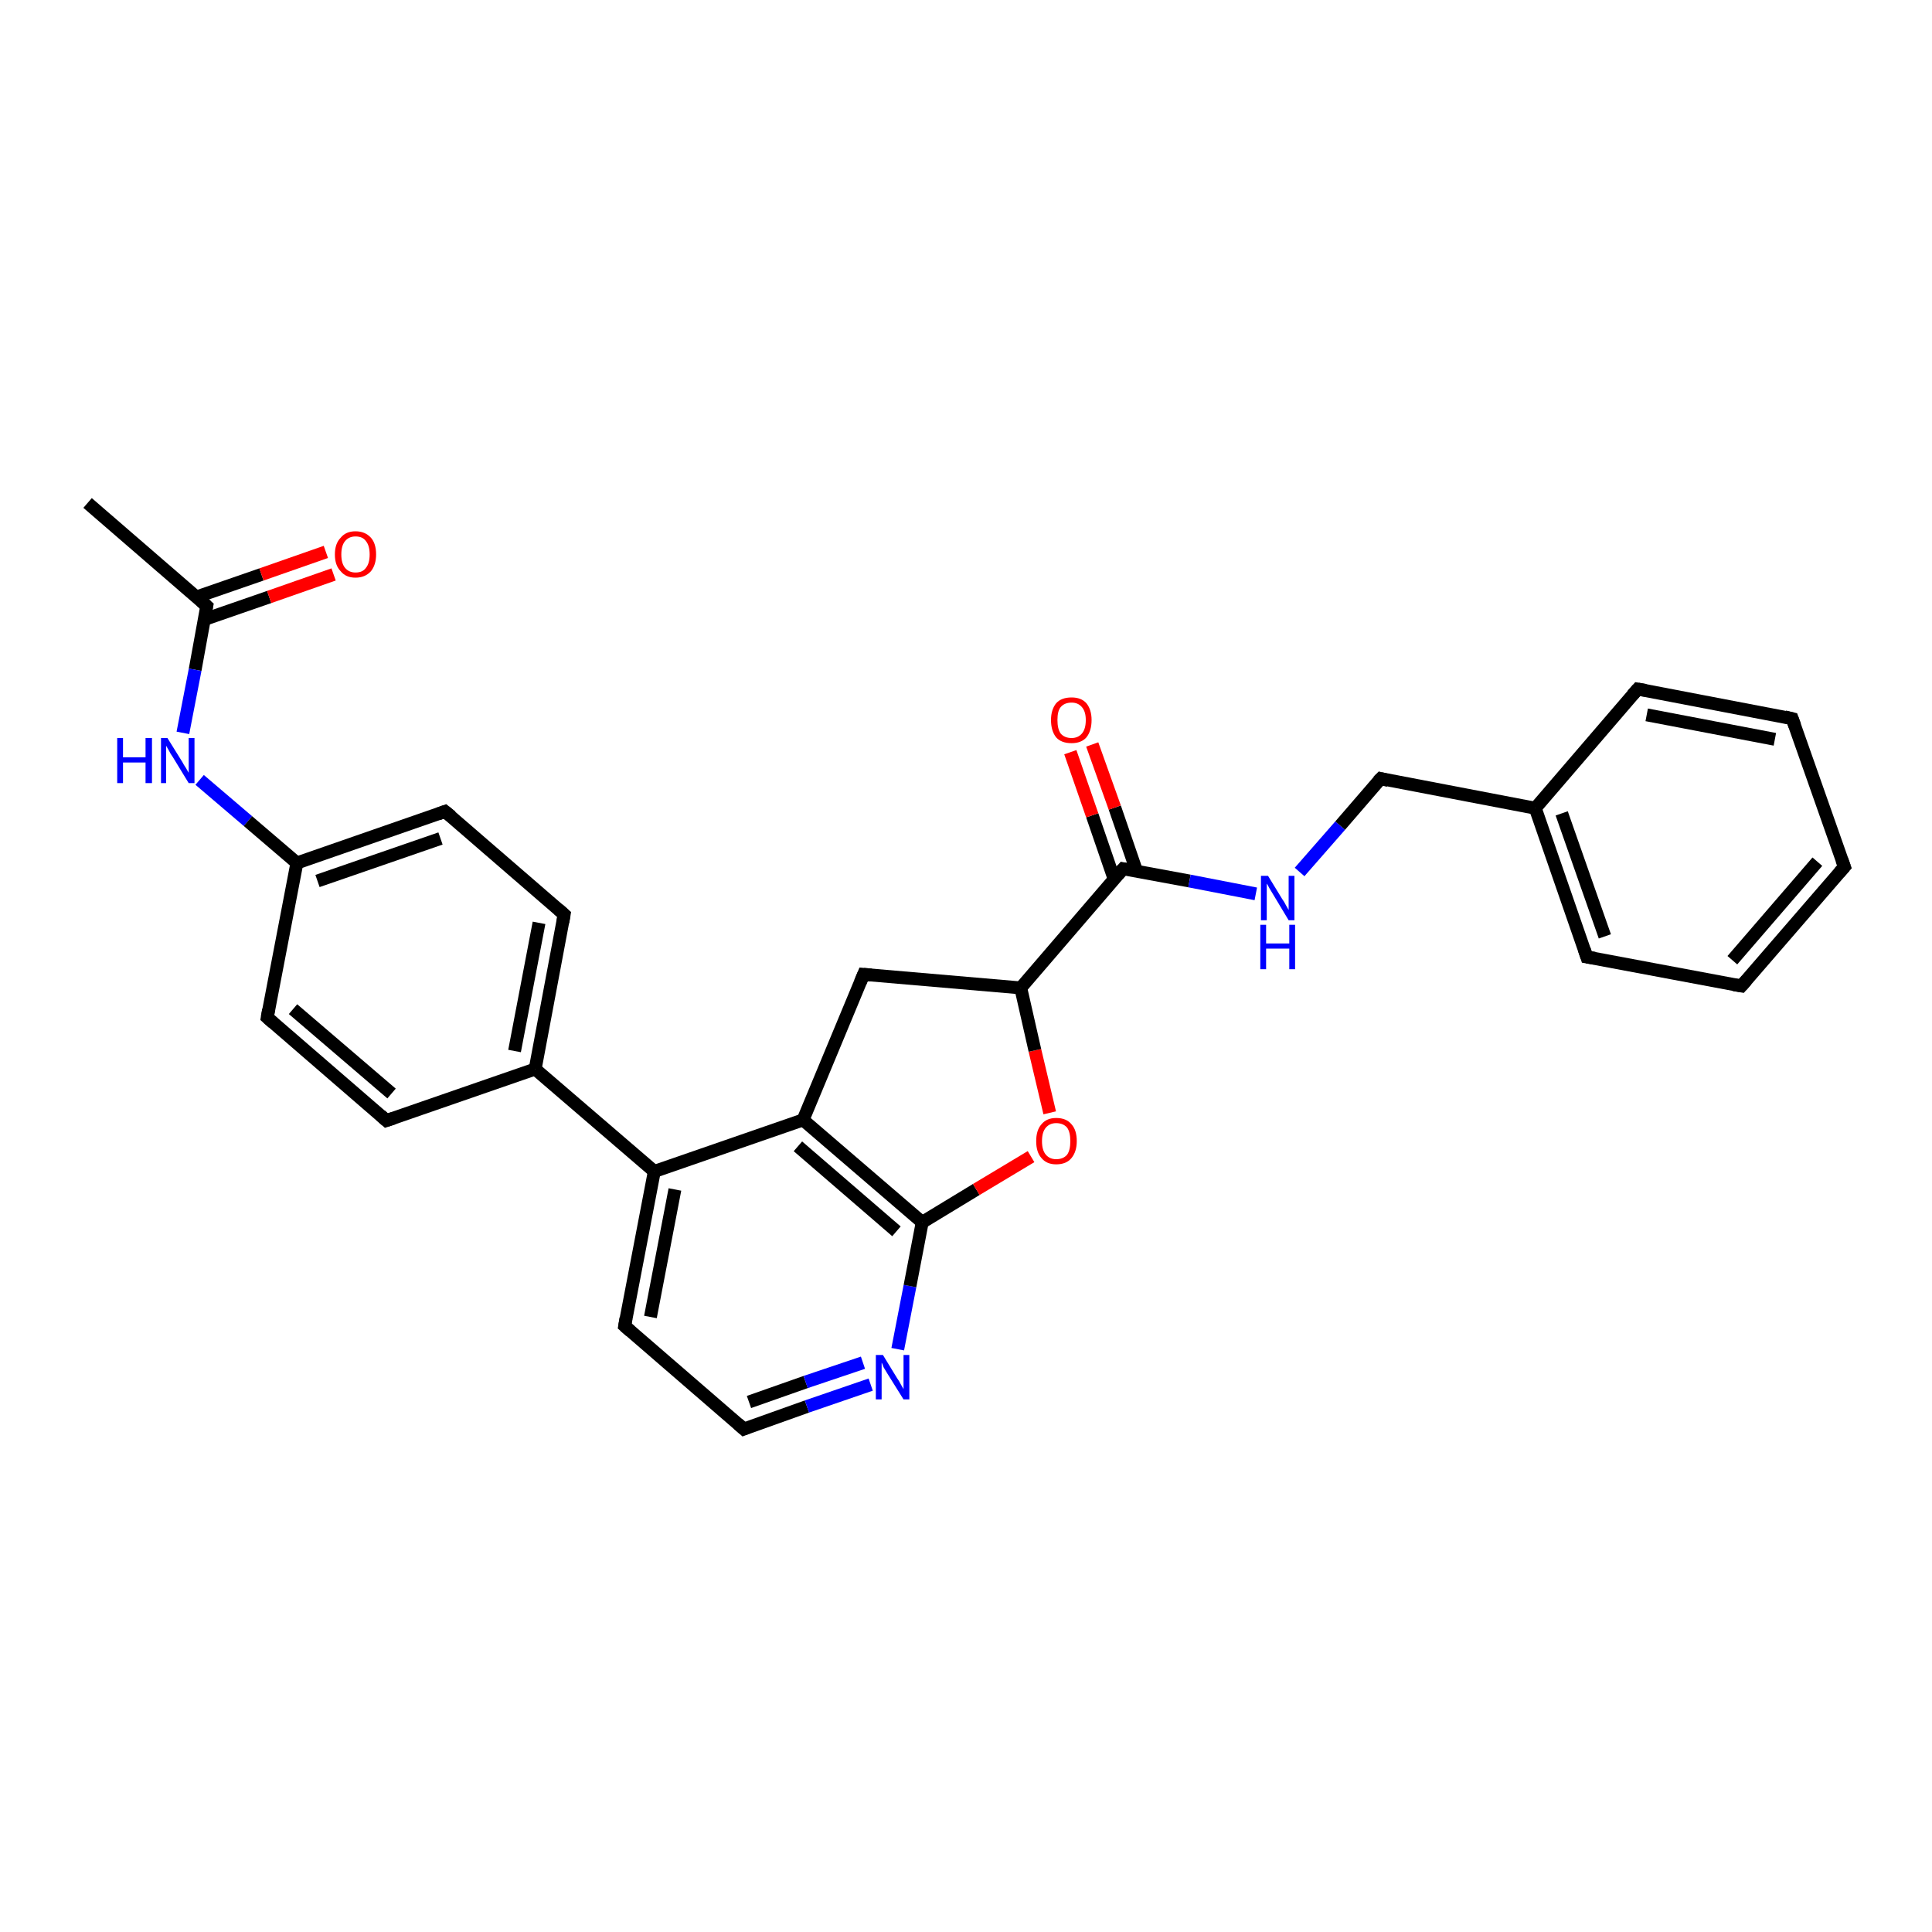 <?xml version='1.0' encoding='iso-8859-1'?>
<svg version='1.1' baseProfile='full'
              xmlns='http://www.w3.org/2000/svg'
                      xmlns:rdkit='http://www.rdkit.org/xml'
                      xmlns:xlink='http://www.w3.org/1999/xlink'
                  xml:space='preserve'
width='300px' height='300px' viewBox='0 0 300 300'>
<!-- END OF HEADER -->
<rect style='opacity:1.0;fill:#FFFFFF;stroke:none' width='300.0' height='300.0' x='0.0' y='0.0'> </rect>
<path class='bond-0 atom-0 atom-1' d='M 13.6,78.1 L 32.1,94.1' style='fill:none;fill-rule:evenodd;stroke:#000000;stroke-width:2.0px;stroke-linecap:butt;stroke-linejoin:miter;stroke-opacity:1' />
<path class='bond-1 atom-1 atom-2' d='M 31.7,96.2 L 41.8,92.7' style='fill:none;fill-rule:evenodd;stroke:#000000;stroke-width:2.0px;stroke-linecap:butt;stroke-linejoin:miter;stroke-opacity:1' />
<path class='bond-1 atom-1 atom-2' d='M 41.8,92.7 L 51.8,89.2' style='fill:none;fill-rule:evenodd;stroke:#FF0000;stroke-width:2.0px;stroke-linecap:butt;stroke-linejoin:miter;stroke-opacity:1' />
<path class='bond-1 atom-1 atom-2' d='M 30.5,92.7 L 40.6,89.2' style='fill:none;fill-rule:evenodd;stroke:#000000;stroke-width:2.0px;stroke-linecap:butt;stroke-linejoin:miter;stroke-opacity:1' />
<path class='bond-1 atom-1 atom-2' d='M 40.6,89.2 L 50.6,85.7' style='fill:none;fill-rule:evenodd;stroke:#FF0000;stroke-width:2.0px;stroke-linecap:butt;stroke-linejoin:miter;stroke-opacity:1' />
<path class='bond-2 atom-1 atom-3' d='M 32.1,94.1 L 30.3,104.0' style='fill:none;fill-rule:evenodd;stroke:#000000;stroke-width:2.0px;stroke-linecap:butt;stroke-linejoin:miter;stroke-opacity:1' />
<path class='bond-2 atom-1 atom-3' d='M 30.3,104.0 L 28.4,113.8' style='fill:none;fill-rule:evenodd;stroke:#0000FF;stroke-width:2.0px;stroke-linecap:butt;stroke-linejoin:miter;stroke-opacity:1' />
<path class='bond-3 atom-3 atom-4' d='M 31.0,121.1 L 38.5,127.5' style='fill:none;fill-rule:evenodd;stroke:#0000FF;stroke-width:2.0px;stroke-linecap:butt;stroke-linejoin:miter;stroke-opacity:1' />
<path class='bond-3 atom-3 atom-4' d='M 38.5,127.5 L 46.1,134.0' style='fill:none;fill-rule:evenodd;stroke:#000000;stroke-width:2.0px;stroke-linecap:butt;stroke-linejoin:miter;stroke-opacity:1' />
<path class='bond-4 atom-4 atom-5' d='M 46.1,134.0 L 69.1,126.0' style='fill:none;fill-rule:evenodd;stroke:#000000;stroke-width:2.0px;stroke-linecap:butt;stroke-linejoin:miter;stroke-opacity:1' />
<path class='bond-4 atom-4 atom-5' d='M 49.3,136.8 L 68.4,130.2' style='fill:none;fill-rule:evenodd;stroke:#000000;stroke-width:2.0px;stroke-linecap:butt;stroke-linejoin:miter;stroke-opacity:1' />
<path class='bond-5 atom-5 atom-6' d='M 69.1,126.0 L 87.6,142.0' style='fill:none;fill-rule:evenodd;stroke:#000000;stroke-width:2.0px;stroke-linecap:butt;stroke-linejoin:miter;stroke-opacity:1' />
<path class='bond-6 atom-6 atom-7' d='M 87.6,142.0 L 83.1,166.0' style='fill:none;fill-rule:evenodd;stroke:#000000;stroke-width:2.0px;stroke-linecap:butt;stroke-linejoin:miter;stroke-opacity:1' />
<path class='bond-6 atom-6 atom-7' d='M 83.7,143.3 L 79.9,163.2' style='fill:none;fill-rule:evenodd;stroke:#000000;stroke-width:2.0px;stroke-linecap:butt;stroke-linejoin:miter;stroke-opacity:1' />
<path class='bond-7 atom-7 atom-8' d='M 83.1,166.0 L 60.0,174.0' style='fill:none;fill-rule:evenodd;stroke:#000000;stroke-width:2.0px;stroke-linecap:butt;stroke-linejoin:miter;stroke-opacity:1' />
<path class='bond-8 atom-8 atom-9' d='M 60.0,174.0 L 41.5,158.0' style='fill:none;fill-rule:evenodd;stroke:#000000;stroke-width:2.0px;stroke-linecap:butt;stroke-linejoin:miter;stroke-opacity:1' />
<path class='bond-8 atom-8 atom-9' d='M 60.8,169.8 L 45.5,156.7' style='fill:none;fill-rule:evenodd;stroke:#000000;stroke-width:2.0px;stroke-linecap:butt;stroke-linejoin:miter;stroke-opacity:1' />
<path class='bond-9 atom-7 atom-10' d='M 83.1,166.0 L 101.6,181.9' style='fill:none;fill-rule:evenodd;stroke:#000000;stroke-width:2.0px;stroke-linecap:butt;stroke-linejoin:miter;stroke-opacity:1' />
<path class='bond-10 atom-10 atom-11' d='M 101.6,181.9 L 97.0,205.9' style='fill:none;fill-rule:evenodd;stroke:#000000;stroke-width:2.0px;stroke-linecap:butt;stroke-linejoin:miter;stroke-opacity:1' />
<path class='bond-10 atom-10 atom-11' d='M 104.8,184.7 L 101.0,204.5' style='fill:none;fill-rule:evenodd;stroke:#000000;stroke-width:2.0px;stroke-linecap:butt;stroke-linejoin:miter;stroke-opacity:1' />
<path class='bond-11 atom-11 atom-12' d='M 97.0,205.9 L 115.5,221.9' style='fill:none;fill-rule:evenodd;stroke:#000000;stroke-width:2.0px;stroke-linecap:butt;stroke-linejoin:miter;stroke-opacity:1' />
<path class='bond-12 atom-12 atom-13' d='M 115.5,221.9 L 125.3,218.4' style='fill:none;fill-rule:evenodd;stroke:#000000;stroke-width:2.0px;stroke-linecap:butt;stroke-linejoin:miter;stroke-opacity:1' />
<path class='bond-12 atom-12 atom-13' d='M 125.3,218.4 L 135.2,215.0' style='fill:none;fill-rule:evenodd;stroke:#0000FF;stroke-width:2.0px;stroke-linecap:butt;stroke-linejoin:miter;stroke-opacity:1' />
<path class='bond-12 atom-12 atom-13' d='M 116.3,217.7 L 125.1,214.6' style='fill:none;fill-rule:evenodd;stroke:#000000;stroke-width:2.0px;stroke-linecap:butt;stroke-linejoin:miter;stroke-opacity:1' />
<path class='bond-12 atom-12 atom-13' d='M 125.1,214.6 L 134.0,211.6' style='fill:none;fill-rule:evenodd;stroke:#0000FF;stroke-width:2.0px;stroke-linecap:butt;stroke-linejoin:miter;stroke-opacity:1' />
<path class='bond-13 atom-13 atom-14' d='M 139.4,209.5 L 141.3,199.7' style='fill:none;fill-rule:evenodd;stroke:#0000FF;stroke-width:2.0px;stroke-linecap:butt;stroke-linejoin:miter;stroke-opacity:1' />
<path class='bond-13 atom-13 atom-14' d='M 141.3,199.7 L 143.2,189.8' style='fill:none;fill-rule:evenodd;stroke:#000000;stroke-width:2.0px;stroke-linecap:butt;stroke-linejoin:miter;stroke-opacity:1' />
<path class='bond-14 atom-14 atom-15' d='M 143.2,189.8 L 151.6,184.7' style='fill:none;fill-rule:evenodd;stroke:#000000;stroke-width:2.0px;stroke-linecap:butt;stroke-linejoin:miter;stroke-opacity:1' />
<path class='bond-14 atom-14 atom-15' d='M 151.6,184.7 L 160.1,179.6' style='fill:none;fill-rule:evenodd;stroke:#FF0000;stroke-width:2.0px;stroke-linecap:butt;stroke-linejoin:miter;stroke-opacity:1' />
<path class='bond-15 atom-15 atom-16' d='M 163.0,172.8 L 160.7,163.1' style='fill:none;fill-rule:evenodd;stroke:#FF0000;stroke-width:2.0px;stroke-linecap:butt;stroke-linejoin:miter;stroke-opacity:1' />
<path class='bond-15 atom-15 atom-16' d='M 160.7,163.1 L 158.5,153.4' style='fill:none;fill-rule:evenodd;stroke:#000000;stroke-width:2.0px;stroke-linecap:butt;stroke-linejoin:miter;stroke-opacity:1' />
<path class='bond-16 atom-16 atom-17' d='M 158.5,153.4 L 134.1,151.3' style='fill:none;fill-rule:evenodd;stroke:#000000;stroke-width:2.0px;stroke-linecap:butt;stroke-linejoin:miter;stroke-opacity:1' />
<path class='bond-17 atom-17 atom-18' d='M 134.1,151.3 L 124.7,173.9' style='fill:none;fill-rule:evenodd;stroke:#000000;stroke-width:2.0px;stroke-linecap:butt;stroke-linejoin:miter;stroke-opacity:1' />
<path class='bond-18 atom-16 atom-19' d='M 158.5,153.4 L 174.4,134.9' style='fill:none;fill-rule:evenodd;stroke:#000000;stroke-width:2.0px;stroke-linecap:butt;stroke-linejoin:miter;stroke-opacity:1' />
<path class='bond-19 atom-19 atom-20' d='M 176.5,135.3 L 173.1,125.4' style='fill:none;fill-rule:evenodd;stroke:#000000;stroke-width:2.0px;stroke-linecap:butt;stroke-linejoin:miter;stroke-opacity:1' />
<path class='bond-19 atom-19 atom-20' d='M 173.1,125.4 L 169.6,115.6' style='fill:none;fill-rule:evenodd;stroke:#FF0000;stroke-width:2.0px;stroke-linecap:butt;stroke-linejoin:miter;stroke-opacity:1' />
<path class='bond-19 atom-19 atom-20' d='M 173.0,136.5 L 169.6,126.6' style='fill:none;fill-rule:evenodd;stroke:#000000;stroke-width:2.0px;stroke-linecap:butt;stroke-linejoin:miter;stroke-opacity:1' />
<path class='bond-19 atom-19 atom-20' d='M 169.6,126.6 L 166.2,116.8' style='fill:none;fill-rule:evenodd;stroke:#FF0000;stroke-width:2.0px;stroke-linecap:butt;stroke-linejoin:miter;stroke-opacity:1' />
<path class='bond-20 atom-19 atom-21' d='M 174.4,134.9 L 184.7,136.8' style='fill:none;fill-rule:evenodd;stroke:#000000;stroke-width:2.0px;stroke-linecap:butt;stroke-linejoin:miter;stroke-opacity:1' />
<path class='bond-20 atom-19 atom-21' d='M 184.7,136.8 L 195.0,138.8' style='fill:none;fill-rule:evenodd;stroke:#0000FF;stroke-width:2.0px;stroke-linecap:butt;stroke-linejoin:miter;stroke-opacity:1' />
<path class='bond-21 atom-21 atom-22' d='M 201.8,135.4 L 208.1,128.2' style='fill:none;fill-rule:evenodd;stroke:#0000FF;stroke-width:2.0px;stroke-linecap:butt;stroke-linejoin:miter;stroke-opacity:1' />
<path class='bond-21 atom-21 atom-22' d='M 208.1,128.2 L 214.4,120.9' style='fill:none;fill-rule:evenodd;stroke:#000000;stroke-width:2.0px;stroke-linecap:butt;stroke-linejoin:miter;stroke-opacity:1' />
<path class='bond-22 atom-22 atom-23' d='M 214.4,120.9 L 238.4,125.5' style='fill:none;fill-rule:evenodd;stroke:#000000;stroke-width:2.0px;stroke-linecap:butt;stroke-linejoin:miter;stroke-opacity:1' />
<path class='bond-23 atom-23 atom-24' d='M 238.4,125.5 L 246.4,148.6' style='fill:none;fill-rule:evenodd;stroke:#000000;stroke-width:2.0px;stroke-linecap:butt;stroke-linejoin:miter;stroke-opacity:1' />
<path class='bond-23 atom-23 atom-24' d='M 242.5,126.3 L 249.2,145.4' style='fill:none;fill-rule:evenodd;stroke:#000000;stroke-width:2.0px;stroke-linecap:butt;stroke-linejoin:miter;stroke-opacity:1' />
<path class='bond-24 atom-24 atom-25' d='M 246.4,148.6 L 270.4,153.1' style='fill:none;fill-rule:evenodd;stroke:#000000;stroke-width:2.0px;stroke-linecap:butt;stroke-linejoin:miter;stroke-opacity:1' />
<path class='bond-25 atom-25 atom-26' d='M 270.4,153.1 L 286.4,134.6' style='fill:none;fill-rule:evenodd;stroke:#000000;stroke-width:2.0px;stroke-linecap:butt;stroke-linejoin:miter;stroke-opacity:1' />
<path class='bond-25 atom-25 atom-26' d='M 269.0,149.1 L 282.2,133.8' style='fill:none;fill-rule:evenodd;stroke:#000000;stroke-width:2.0px;stroke-linecap:butt;stroke-linejoin:miter;stroke-opacity:1' />
<path class='bond-26 atom-26 atom-27' d='M 286.4,134.6 L 278.3,111.6' style='fill:none;fill-rule:evenodd;stroke:#000000;stroke-width:2.0px;stroke-linecap:butt;stroke-linejoin:miter;stroke-opacity:1' />
<path class='bond-27 atom-27 atom-28' d='M 278.3,111.6 L 254.3,107.0' style='fill:none;fill-rule:evenodd;stroke:#000000;stroke-width:2.0px;stroke-linecap:butt;stroke-linejoin:miter;stroke-opacity:1' />
<path class='bond-27 atom-27 atom-28' d='M 275.6,114.8 L 255.7,111.0' style='fill:none;fill-rule:evenodd;stroke:#000000;stroke-width:2.0px;stroke-linecap:butt;stroke-linejoin:miter;stroke-opacity:1' />
<path class='bond-28 atom-9 atom-4' d='M 41.5,158.0 L 46.1,134.0' style='fill:none;fill-rule:evenodd;stroke:#000000;stroke-width:2.0px;stroke-linecap:butt;stroke-linejoin:miter;stroke-opacity:1' />
<path class='bond-29 atom-18 atom-10' d='M 124.7,173.9 L 101.6,181.9' style='fill:none;fill-rule:evenodd;stroke:#000000;stroke-width:2.0px;stroke-linecap:butt;stroke-linejoin:miter;stroke-opacity:1' />
<path class='bond-30 atom-28 atom-23' d='M 254.3,107.0 L 238.4,125.5' style='fill:none;fill-rule:evenodd;stroke:#000000;stroke-width:2.0px;stroke-linecap:butt;stroke-linejoin:miter;stroke-opacity:1' />
<path class='bond-31 atom-18 atom-14' d='M 124.7,173.9 L 143.2,189.8' style='fill:none;fill-rule:evenodd;stroke:#000000;stroke-width:2.0px;stroke-linecap:butt;stroke-linejoin:miter;stroke-opacity:1' />
<path class='bond-31 atom-18 atom-14' d='M 123.9,178.0 L 139.2,191.2' style='fill:none;fill-rule:evenodd;stroke:#000000;stroke-width:2.0px;stroke-linecap:butt;stroke-linejoin:miter;stroke-opacity:1' />
<path d='M 31.2,93.3 L 32.1,94.1 L 32.0,94.6' style='fill:none;stroke:#000000;stroke-width:2.0px;stroke-linecap:butt;stroke-linejoin:miter;stroke-opacity:1;' />
<path d='M 68.0,126.4 L 69.1,126.0 L 70.1,126.8' style='fill:none;stroke:#000000;stroke-width:2.0px;stroke-linecap:butt;stroke-linejoin:miter;stroke-opacity:1;' />
<path d='M 86.7,141.2 L 87.6,142.0 L 87.4,143.2' style='fill:none;stroke:#000000;stroke-width:2.0px;stroke-linecap:butt;stroke-linejoin:miter;stroke-opacity:1;' />
<path d='M 61.2,173.6 L 60.0,174.0 L 59.1,173.2' style='fill:none;stroke:#000000;stroke-width:2.0px;stroke-linecap:butt;stroke-linejoin:miter;stroke-opacity:1;' />
<path d='M 42.4,158.8 L 41.5,158.0 L 41.7,156.8' style='fill:none;stroke:#000000;stroke-width:2.0px;stroke-linecap:butt;stroke-linejoin:miter;stroke-opacity:1;' />
<path d='M 97.2,204.7 L 97.0,205.9 L 97.9,206.7' style='fill:none;stroke:#000000;stroke-width:2.0px;stroke-linecap:butt;stroke-linejoin:miter;stroke-opacity:1;' />
<path d='M 114.6,221.1 L 115.5,221.9 L 116.0,221.7' style='fill:none;stroke:#000000;stroke-width:2.0px;stroke-linecap:butt;stroke-linejoin:miter;stroke-opacity:1;' />
<path d='M 135.3,151.4 L 134.1,151.3 L 133.6,152.5' style='fill:none;stroke:#000000;stroke-width:2.0px;stroke-linecap:butt;stroke-linejoin:miter;stroke-opacity:1;' />
<path d='M 173.6,135.8 L 174.4,134.9 L 174.9,135.0' style='fill:none;stroke:#000000;stroke-width:2.0px;stroke-linecap:butt;stroke-linejoin:miter;stroke-opacity:1;' />
<path d='M 214.0,121.3 L 214.4,120.9 L 215.6,121.2' style='fill:none;stroke:#000000;stroke-width:2.0px;stroke-linecap:butt;stroke-linejoin:miter;stroke-opacity:1;' />
<path d='M 246.0,147.4 L 246.4,148.6 L 247.6,148.8' style='fill:none;stroke:#000000;stroke-width:2.0px;stroke-linecap:butt;stroke-linejoin:miter;stroke-opacity:1;' />
<path d='M 269.2,152.9 L 270.4,153.1 L 271.2,152.2' style='fill:none;stroke:#000000;stroke-width:2.0px;stroke-linecap:butt;stroke-linejoin:miter;stroke-opacity:1;' />
<path d='M 285.6,135.5 L 286.4,134.6 L 286.0,133.5' style='fill:none;stroke:#000000;stroke-width:2.0px;stroke-linecap:butt;stroke-linejoin:miter;stroke-opacity:1;' />
<path d='M 278.7,112.7 L 278.3,111.6 L 277.1,111.3' style='fill:none;stroke:#000000;stroke-width:2.0px;stroke-linecap:butt;stroke-linejoin:miter;stroke-opacity:1;' />
<path d='M 255.5,107.2 L 254.3,107.0 L 253.5,107.9' style='fill:none;stroke:#000000;stroke-width:2.0px;stroke-linecap:butt;stroke-linejoin:miter;stroke-opacity:1;' />
<path class='atom-2' d='M 52.0 86.1
Q 52.0 84.4, 52.9 83.5
Q 53.7 82.5, 55.2 82.5
Q 56.7 82.5, 57.6 83.5
Q 58.4 84.4, 58.4 86.1
Q 58.4 87.7, 57.6 88.7
Q 56.7 89.7, 55.2 89.7
Q 53.7 89.7, 52.9 88.7
Q 52.0 87.8, 52.0 86.1
M 55.2 88.9
Q 56.3 88.9, 56.8 88.2
Q 57.4 87.5, 57.4 86.1
Q 57.4 84.7, 56.8 84.0
Q 56.3 83.3, 55.2 83.3
Q 54.2 83.3, 53.6 84.0
Q 53.0 84.7, 53.0 86.1
Q 53.0 87.5, 53.6 88.2
Q 54.2 88.9, 55.2 88.9
' fill='#FF0000'/>
<path class='atom-3' d='M 18.2 114.6
L 19.1 114.6
L 19.1 117.6
L 22.6 117.6
L 22.6 114.6
L 23.6 114.6
L 23.6 121.6
L 22.6 121.6
L 22.6 118.4
L 19.1 118.4
L 19.1 121.6
L 18.2 121.6
L 18.2 114.6
' fill='#0000FF'/>
<path class='atom-3' d='M 26.0 114.6
L 28.3 118.3
Q 28.5 118.7, 28.9 119.3
Q 29.3 120.0, 29.3 120.0
L 29.3 114.6
L 30.2 114.6
L 30.2 121.6
L 29.3 121.6
L 26.8 117.5
Q 26.5 117.1, 26.2 116.5
Q 25.9 116.0, 25.8 115.8
L 25.8 121.6
L 25.0 121.6
L 25.0 114.6
L 26.0 114.6
' fill='#0000FF'/>
<path class='atom-13' d='M 137.1 210.4
L 139.3 214.0
Q 139.6 214.4, 139.9 215.0
Q 140.3 215.7, 140.3 215.7
L 140.3 210.4
L 141.2 210.4
L 141.2 217.3
L 140.3 217.3
L 137.8 213.3
Q 137.5 212.8, 137.2 212.3
Q 137.0 211.7, 136.9 211.6
L 136.9 217.3
L 136.0 217.3
L 136.0 210.4
L 137.1 210.4
' fill='#0000FF'/>
<path class='atom-15' d='M 160.9 177.2
Q 160.9 175.5, 161.7 174.6
Q 162.5 173.6, 164.0 173.6
Q 165.6 173.6, 166.4 174.6
Q 167.2 175.5, 167.2 177.2
Q 167.2 178.8, 166.4 179.8
Q 165.6 180.8, 164.0 180.8
Q 162.5 180.8, 161.7 179.8
Q 160.9 178.9, 160.9 177.2
M 164.0 180.0
Q 165.1 180.0, 165.7 179.3
Q 166.2 178.6, 166.2 177.2
Q 166.2 175.8, 165.7 175.1
Q 165.1 174.4, 164.0 174.4
Q 163.0 174.4, 162.4 175.1
Q 161.8 175.8, 161.8 177.2
Q 161.8 178.6, 162.4 179.3
Q 163.0 180.0, 164.0 180.0
' fill='#FF0000'/>
<path class='atom-20' d='M 163.2 111.8
Q 163.2 110.2, 164.0 109.2
Q 164.8 108.3, 166.4 108.3
Q 167.9 108.3, 168.7 109.2
Q 169.5 110.2, 169.5 111.8
Q 169.5 113.5, 168.7 114.5
Q 167.9 115.4, 166.4 115.4
Q 164.8 115.4, 164.0 114.5
Q 163.2 113.5, 163.2 111.8
M 166.4 114.6
Q 167.4 114.6, 168.0 113.9
Q 168.6 113.2, 168.6 111.8
Q 168.6 110.5, 168.0 109.8
Q 167.4 109.1, 166.4 109.1
Q 165.3 109.1, 164.7 109.8
Q 164.2 110.4, 164.2 111.8
Q 164.2 113.2, 164.7 113.9
Q 165.3 114.6, 166.4 114.6
' fill='#FF0000'/>
<path class='atom-21' d='M 196.9 136.0
L 199.1 139.6
Q 199.4 140.0, 199.7 140.6
Q 200.1 141.3, 200.1 141.3
L 200.1 136.0
L 201.0 136.0
L 201.0 142.9
L 200.1 142.9
L 197.7 138.9
Q 197.4 138.4, 197.1 137.9
Q 196.8 137.3, 196.7 137.2
L 196.7 142.9
L 195.8 142.9
L 195.8 136.0
L 196.9 136.0
' fill='#0000FF'/>
<path class='atom-21' d='M 195.7 143.6
L 196.6 143.6
L 196.6 146.5
L 200.2 146.5
L 200.2 143.6
L 201.1 143.6
L 201.1 150.5
L 200.2 150.5
L 200.2 147.3
L 196.6 147.3
L 196.6 150.5
L 195.7 150.5
L 195.7 143.6
' fill='#0000FF'/>
</svg>
